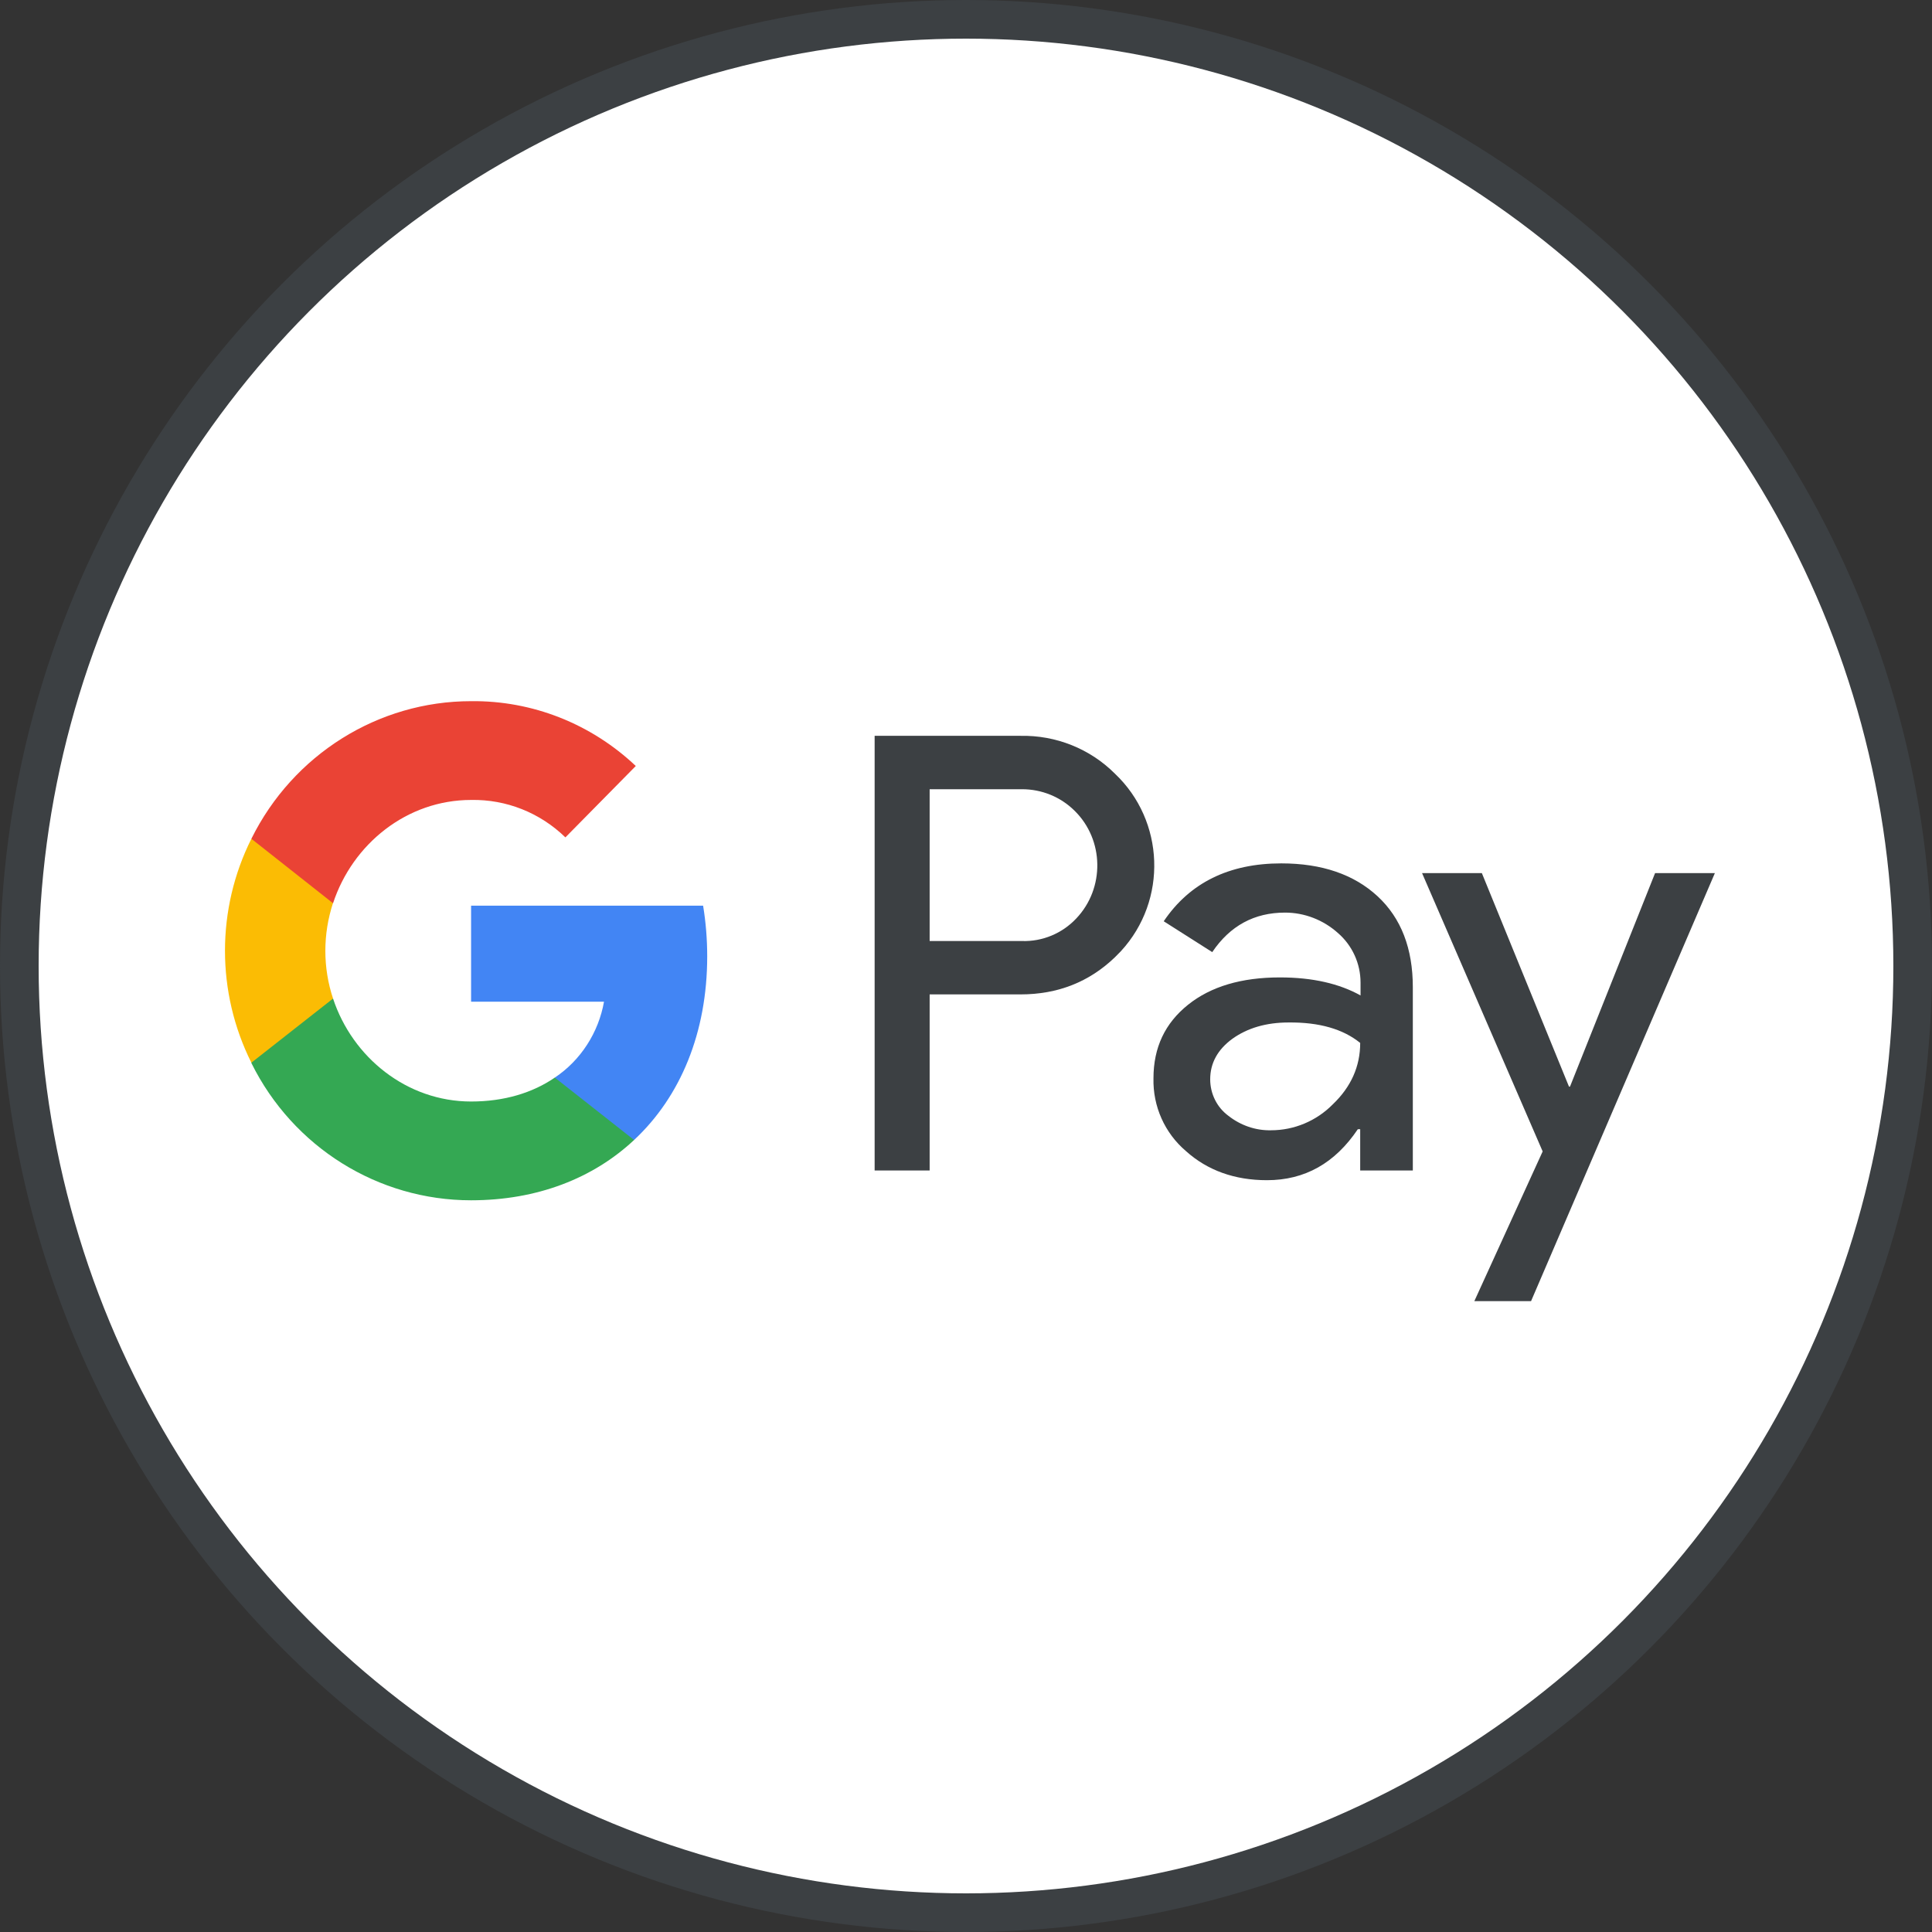 <?xml version="1.0" encoding="UTF-8"?>
<svg xmlns="http://www.w3.org/2000/svg" xmlns:xlink="http://www.w3.org/1999/xlink" width="200px" height="200px" viewBox="0 0 200 200" version="1.1">
	<rect x="0" y="0" width="200" height="200" fill="#333333" stroke="none"/>
	<!-- Generator: Sketch 53.2 (72643) - https://sketchapp.com -->
	<title>2137-google-pay</title>
	<desc>Created with Sketch for Hektor Commerce.</desc>
	<g id="2137-google-pay" stroke="none" stroke-width="1" fill="none" fill-rule="evenodd">
		<rect id="core" fill-opacity="0" x="100" y="100" width="1" height="1"/>
		<g id="Group" fill-rule="nonzero">
			<circle id="Oval" fill="#3C4043" cx="100" cy="100" r="100"/>
			<circle id="Oval" fill="#FFFFFF" cx="100" cy="100" r="96"/>
		</g>
		<g id="199-google-pay" transform="translate(22, 72)" fill-rule="nonzero">
			<g id="GPay-logo" transform="translate(0.945, 0.226)">
				<g id="Pay" transform="translate(67.562, 3.588)" fill="#3C4043">
					<path d="M5.73,27.126 L5.73,45.354 L0.035,45.354 L0.035,0.359 L15.14,0.359 C18.783,0.287 22.32,1.686 24.903,4.27 C30.067,9.15 30.385,17.367 25.539,22.641 C25.327,22.856 25.115,23.072 24.903,23.287 C22.25,25.835 18.995,27.126 15.14,27.126 L5.73,27.126 Z M5.73,5.885 L5.73,21.601 L15.281,21.601 C17.403,21.672 19.455,20.811 20.905,19.268 C23.877,16.147 23.806,11.123 20.729,8.109 C19.278,6.674 17.333,5.885 15.281,5.885 L5.73,5.885 Z" id="Shape"/>
					<path d="M42.129,13.563 C46.339,13.563 49.664,14.711 52.104,16.972 C54.545,19.232 55.748,22.39 55.748,26.373 L55.748,45.354 L50.3,45.354 L50.3,41.084 L50.053,41.084 C47.683,44.601 44.57,46.359 40.644,46.359 C37.318,46.359 34.489,45.354 32.26,43.345 C30.067,41.479 28.829,38.716 28.9,35.81 C28.9,32.616 30.102,30.104 32.472,28.203 C34.842,26.301 38.026,25.368 41.988,25.368 C45.383,25.368 48.143,26.014 50.336,27.234 L50.336,25.906 C50.336,23.933 49.487,22.067 48.001,20.775 C46.48,19.412 44.535,18.658 42.518,18.658 C39.335,18.658 36.823,20.022 34.984,22.749 L29.961,19.555 C32.649,15.573 36.717,13.563 42.129,13.563 Z M34.772,35.917 C34.772,37.424 35.479,38.824 36.646,39.685 C37.92,40.69 39.476,41.228 41.068,41.192 C43.473,41.192 45.773,40.223 47.47,38.501 C49.345,36.707 50.3,34.59 50.3,32.15 C48.532,30.714 46.056,29.997 42.872,30.033 C40.573,30.033 38.627,30.607 37.071,31.719 C35.55,32.831 34.772,34.231 34.772,35.917 Z" id="Shape"/>
					<polygon id="Path" points="87.017 14.568 67.987 58.881 62.115 58.881 69.189 43.381 56.703 14.568 62.893 14.568 71.913 36.671 72.019 36.671 80.827 14.568"/>
				</g>
				<g id="Super-G">
					<path d="M50.265,26.768 C50.265,25.009 50.123,23.251 49.84,21.529 L25.822,21.529 L25.822,31.468 L39.582,31.468 C39.016,34.661 37.177,37.532 34.489,39.326 L34.489,45.785 L42.695,45.785 C47.506,41.299 50.265,34.661 50.265,26.768 Z" id="Path" fill="#4285F4"/>
					<path d="M25.822,52.028 C32.685,52.028 38.486,49.732 42.695,45.785 L34.489,39.326 C32.189,40.905 29.253,41.802 25.822,41.802 C19.172,41.802 13.548,37.245 11.532,31.145 L3.077,31.145 L3.077,37.819 C7.393,46.538 16.201,52.028 25.822,52.028 Z" id="Path" fill="#34A853"/>
					<path d="M11.532,31.145 C10.47,27.952 10.47,24.471 11.532,21.242 L11.532,14.604 L3.077,14.604 C-0.566,21.888 -0.566,30.499 3.077,37.783 L11.532,31.145 Z" id="Path" fill="#FBBC04"/>
					<path d="M25.822,10.585 C29.466,10.513 32.968,11.913 35.585,14.46 L42.872,7.069 C38.238,2.691 32.154,0.287 25.822,0.359 C16.201,0.359 7.393,5.885 3.077,14.604 L11.532,21.278 C13.548,15.142 19.172,10.585 25.822,10.585 Z" id="Path" fill="#EA4335"/>
				</g>
			</g>
		</g>
	</g>
</svg>
